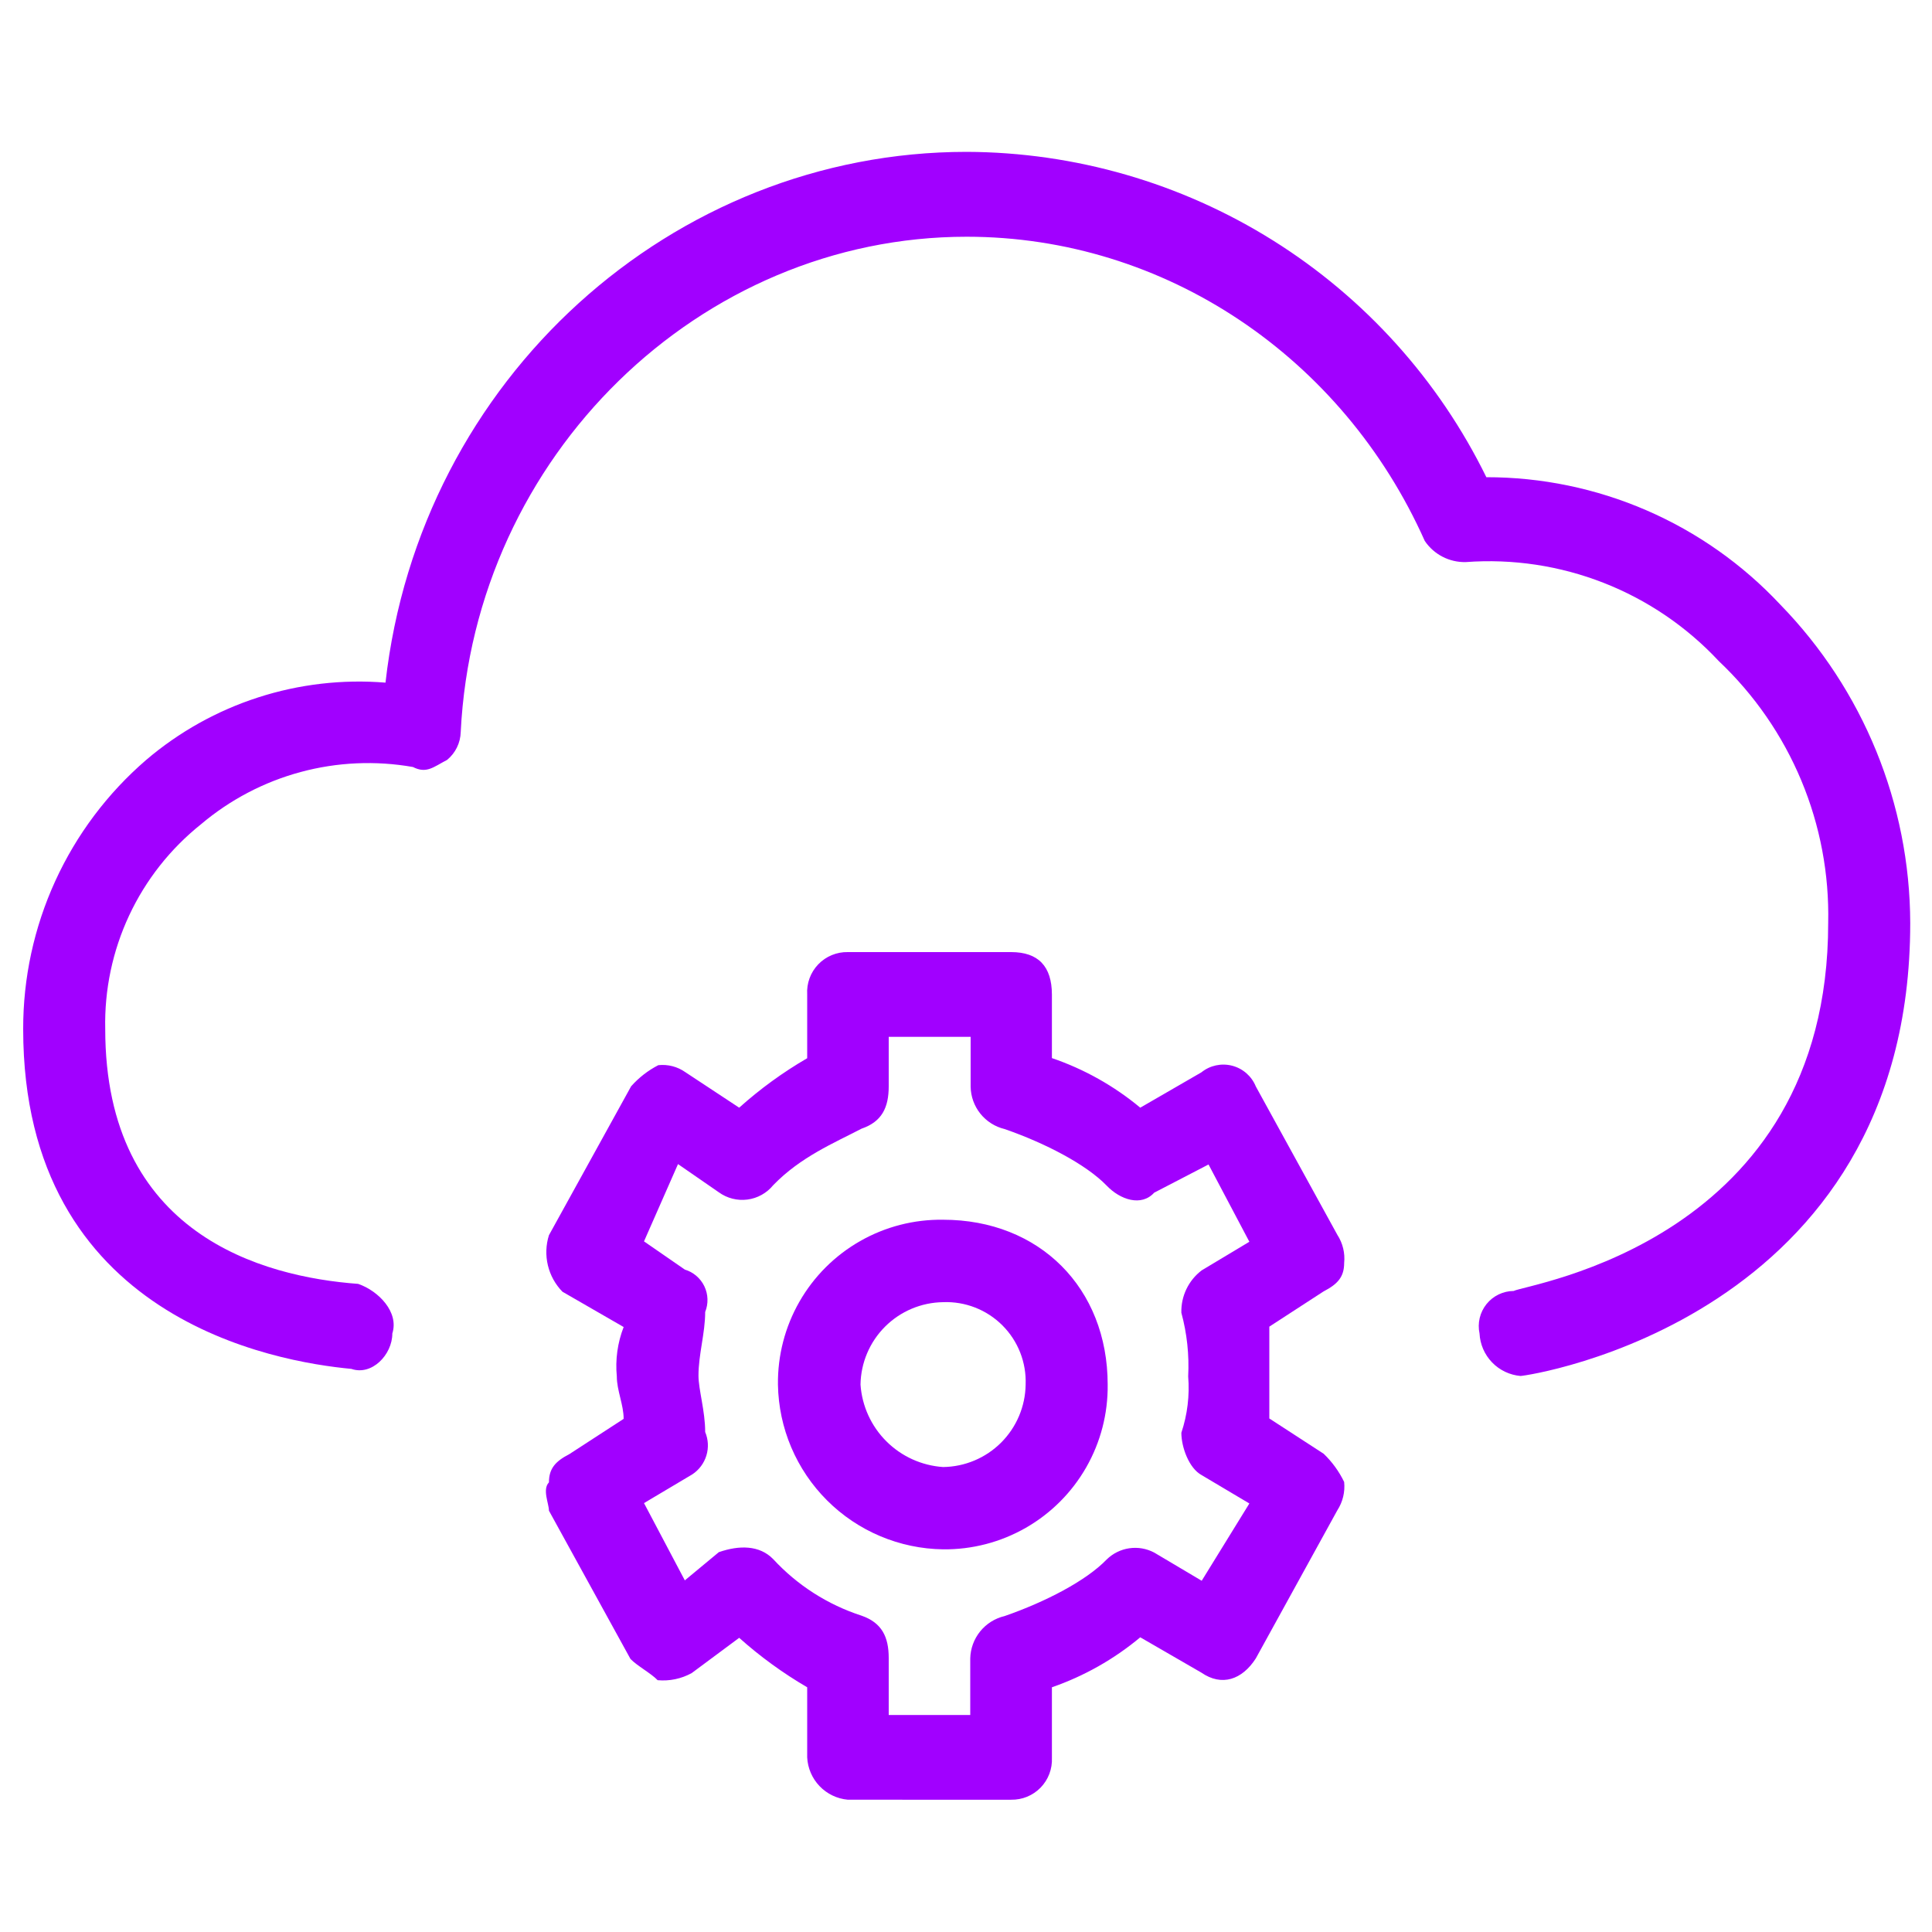 <svg xmlns="http://www.w3.org/2000/svg" xmlns:xlink="http://www.w3.org/1999/xlink" viewBox="0 0 150 150"><defs><style>.a,.b{fill:none;}.a{clip-rule:evenodd;}.c{clip-path:url(#a);}.d{clip-path:url(#b);}.e{fill:#a100ff;}.f{clip-path:url(#c);}.g{clip-path:url(#e);}</style><clipPath id="a"><path class="a" d="M73.22,101.1a6.5,6.5,0,0,0-6.41,6.4,6.89,6.89,0,0,0,6.41,6.4,6.49,6.49,0,0,0,6.41-6.4A6.17,6.17,0,0,0,73.22,101.1Zm0,19.19A13,13,0,0,1,60.4,107.5,12.64,12.64,0,0,1,73.22,94.7C80.7,94.7,86,100,86,107.5A12.64,12.64,0,0,1,73.22,120.29Z"/></clipPath><clipPath id="b"><rect class="b" x="1.8" y="2.01" width="146.51" height="146.51"/></clipPath><clipPath id="c"><path class="a" d="M69,133.15h6.33v-4.39A3.46,3.46,0,0,1,78,125.47c3.17-1.1,6.33-2.74,7.92-4.39a3.16,3.16,0,0,1,3.69-.54l3.69,2.19,3.7-6-3.7-2.2c-1-.54-1.58-2.19-1.58-3.29a11,11,0,0,0,.53-4.38,15.71,15.71,0,0,0-.53-4.94,4,4,0,0,1,1.58-3.29L97,96.41l-3.17-6-4.22,2.19c-1,1.1-2.64.55-3.69-.55-1.59-1.64-4.75-3.29-7.92-4.39a3.44,3.44,0,0,1-2.64-3.29V80.5H69v3.84c0,1.65-.53,2.75-2.11,3.29-2.11,1.1-4.75,2.2-6.86,4.39a3.1,3.1,0,0,1-4.22.55l-3.17-2.19-2.64,6,3.17,2.19a2.47,2.47,0,0,1,1.58,3.29c0,1.65-.52,3.29-.52,4.94,0,1.09.52,2.74.52,4.38a2.69,2.69,0,0,1-1,3.29L50,116.7l3.17,6,2.64-2.19c1.58-.55,3.16-.55,4.22.54a16.07,16.07,0,0,0,6.86,4.39c1.58.55,2.11,1.65,2.11,3.29Zm9.5,6.58H65.83a3.47,3.47,0,0,1-3.16-3.29V131a32.57,32.57,0,0,1-5.28-3.84l-3.69,2.74a4.61,4.61,0,0,1-2.64.55c-.53-.55-1.58-1.1-2.11-1.65l-6.33-11.51c0-.55-.53-1.65,0-2.2,0-1.09.52-1.64,1.58-2.19l4.22-2.74c0-1.1-.53-2.2-.53-3.29a8.37,8.37,0,0,1,.53-3.84l-4.75-2.74a4.39,4.39,0,0,1-1.05-4.39L49,84.34a7.28,7.28,0,0,1,2.11-1.64,3.07,3.07,0,0,1,2.11.55L57.39,86a32,32,0,0,1,5.28-3.84V77.21a3.1,3.1,0,0,1,3.16-3.29H78.5q3.16,0,3.17,3.29v4.94A21.69,21.69,0,0,1,88.53,86l4.74-2.74a2.72,2.72,0,0,1,4.23,1.09l6.33,11.52a3.38,3.38,0,0,1,.53,2.19c0,1.1-.53,1.65-1.59,2.2L98.55,103v7.13l4.22,2.74a7.64,7.64,0,0,1,1.59,2.19,3.4,3.4,0,0,1-.53,2.2L97.5,128.76c-1.06,1.65-2.64,2.2-4.23,1.1l-4.74-2.74A21.89,21.89,0,0,1,81.67,131v5.48A3.11,3.11,0,0,1,78.5,139.73Z"/></clipPath><clipPath id="e"><path class="a" d="M118.05,106.83a3.49,3.49,0,0,1-3.18-3.3,2.73,2.73,0,0,1,2.65-3.3c1.06-.55,24.42-3.84,24.42-28.57a27.13,27.13,0,0,0-8.49-20.33,24.39,24.39,0,0,0-19.65-7.69A3.73,3.73,0,0,1,110.62,42c-6.37-14.28-20.17-23.62-35.57-23.62-20.7,0-38.22,17-39.28,38.46A2.89,2.89,0,0,1,34.71,59c-1.06.55-1.59,1.09-2.65.55A20.08,20.08,0,0,0,15.6,64,19.78,19.78,0,0,0,8.17,79.9c0,15.94,12.21,19.23,19.64,19.78,1.59.55,3.18,2.2,2.65,3.85,0,1.65-1.59,3.3-3.18,2.75C21.44,105.73,1.8,102.43,1.8,79.9A27.52,27.52,0,0,1,11.35,59,25.45,25.45,0,0,1,29.93,53c2.66-23.62,22.3-41.21,45.12-41.21A45.11,45.11,0,0,1,115.4,37.05a31.21,31.21,0,0,1,22.82,9.89,35.56,35.56,0,0,1,10.09,24.72C148.31,102.43,118.58,106.83,118.05,106.83Z"/></clipPath></defs><g class="c"><g class="d"><rect class="e" x="55.52" y="89.82" width="35.41" height="35.36"/></g></g><g class="f"><g class="d"><rect class="e" x="37.5" y="69.04" width="71.74" height="75.57"/></g></g><g class="g"><g class="d"><rect class="e" x="-3.09" y="6.89" width="156.28" height="104.82"/></g></g></svg>